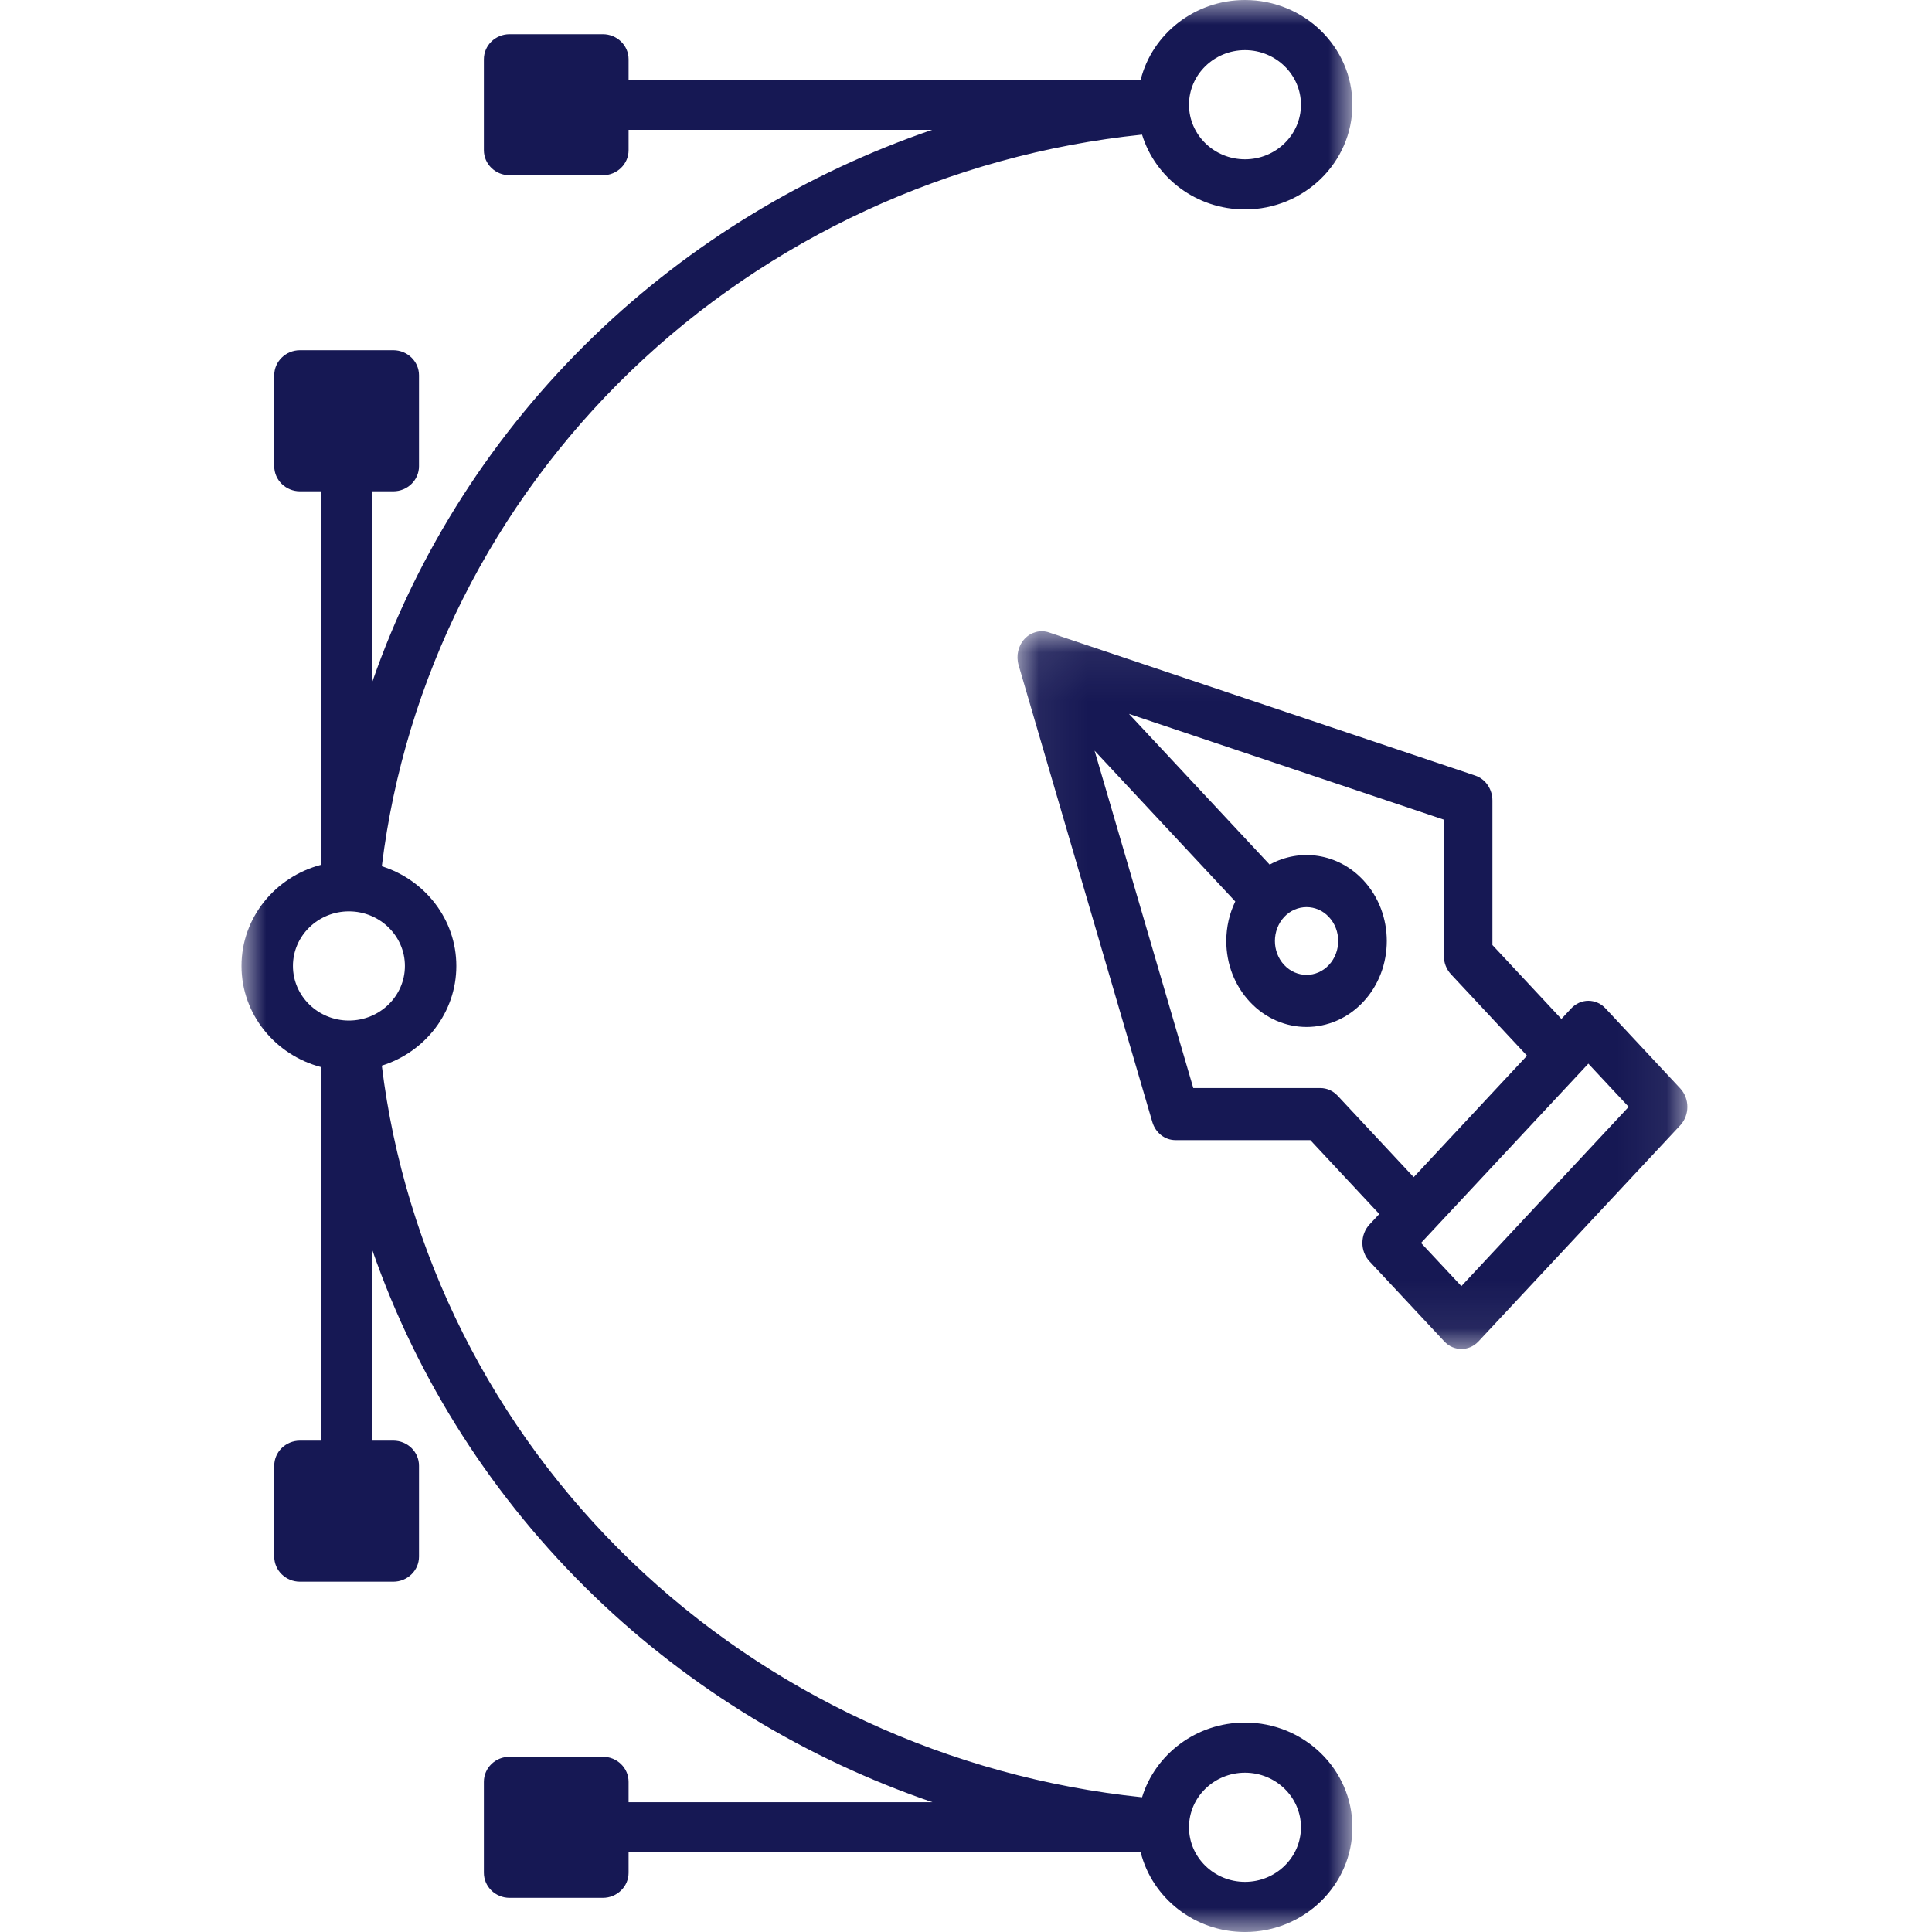 <?xml version="1.0" encoding="UTF-8"?>
<svg width="40px" height="40px" viewBox="0 0 40 40" version="1.1" xmlns="http://www.w3.org/2000/svg" xmlns:xlink="http://www.w3.org/1999/xlink">
    <!-- Generator: Sketch 51.3 (57544) - http://www.bohemiancoding.com/sketch -->
    <title>servicios_diseño</title>
    <desc>Created with Sketch.</desc>
    <defs>
        <polygon id="path-1" points="0.066 0.07 13.933 0.07 13.933 14.929 0.066 14.929"></polygon>
        <polygon id="path-3" points="0 0 23 0 23 40 0 40"></polygon>
    </defs>
    <g id="servicios_diseño" stroke="none" stroke-width="1" fill="none" fill-rule="evenodd">
        <g id="Group-7-Copy" transform="translate(5, 0)">
            <g id="Group-3" transform="translate(16, 13)">
                <mask id="mask-2" fill="white">
                    <use xlink:href="#path-1"></use>
                </mask>
                <g id="Clip-2"></g>
                <path d="M9.256,13.628 L8.421,12.734 L11.885,9.022 L12.72,9.916 L9.256,13.628 Z M6.051,5.781 C6.219,5.781 6.387,5.849 6.514,5.986 C6.77,6.26 6.77,6.705 6.514,6.978 C6.259,7.252 5.843,7.252 5.587,6.978 C5.332,6.705 5.332,6.26 5.587,5.986 C5.715,5.849 5.883,5.781 6.051,5.781 Z M6.337,9.527 L3.706,9.527 L1.662,2.542 L4.575,5.664 C4.454,5.914 4.389,6.193 4.389,6.482 C4.389,6.958 4.562,7.405 4.876,7.741 C5.2,8.088 5.625,8.262 6.051,8.262 C6.476,8.262 6.902,8.088 7.226,7.741 C7.874,7.047 7.874,5.918 7.226,5.224 C6.702,4.662 5.913,4.555 5.287,4.901 L2.374,1.78 L8.893,3.97 L8.893,6.789 C8.893,6.932 8.946,7.069 9.04,7.17 L10.615,8.857 L8.269,11.372 L6.693,9.684 C6.599,9.584 6.471,9.527 6.337,9.527 Z M13.788,9.535 L12.241,7.878 C12.147,7.777 12.019,7.72 11.885,7.72 C11.752,7.72 11.624,7.777 11.53,7.878 L11.327,8.096 L9.899,6.566 L9.899,3.574 C9.899,3.338 9.756,3.13 9.547,3.059 L0.719,0.094 C0.541,0.034 0.346,0.085 0.213,0.227 C0.081,0.369 0.033,0.578 0.089,0.77 L2.857,10.227 C2.922,10.452 3.116,10.605 3.336,10.605 L6.129,10.605 L7.557,12.135 L7.354,12.352 C7.259,12.454 7.207,12.591 7.207,12.734 C7.207,12.877 7.259,13.014 7.354,13.115 L8.901,14.771 C8.998,14.877 9.128,14.929 9.256,14.929 C9.385,14.929 9.513,14.877 9.612,14.771 L13.788,10.298 C13.984,10.087 13.984,9.746 13.788,9.535 Z" id="Fill-1" fill="#161854" mask="url(#mask-2)"></path>
            </g>
            <g id="Group-6">
                <mask id="mask-4" fill="white">
                    <use xlink:href="#path-3"></use>
                </mask>
                <g id="Clip-5"></g>
                <path d="M20.776,38.962 C20.137,38.962 19.617,38.455 19.617,37.832 C19.617,37.209 20.137,36.702 20.776,36.702 C21.415,36.702 21.935,37.209 21.935,37.832 C21.935,38.455 21.415,38.962 20.776,38.962 M1.065,19.999 C1.065,19.376 1.585,18.869 2.224,18.869 C2.863,18.869 3.383,19.376 3.383,19.999 C3.383,20.622 2.863,21.129 2.224,21.129 C1.585,21.129 1.065,20.622 1.065,19.999 M20.776,1.038 C21.415,1.038 21.935,1.545 21.935,2.168 C21.935,2.791 21.415,3.298 20.776,3.298 C20.137,3.298 19.617,2.791 19.617,2.168 C19.617,1.545 20.137,1.038 20.776,1.038 M20.776,35.664 C19.771,35.664 18.92,36.317 18.645,37.211 C14.664,36.798 10.921,35.071 8.058,32.314 C5.197,29.558 3.379,25.934 2.905,22.063 C3.8,21.782 4.448,20.963 4.448,19.999 C4.448,19.035 3.8,18.217 2.905,17.935 C3.379,14.065 5.197,10.44 8.058,7.684 C10.921,4.928 14.664,3.2 18.645,2.787 C18.919,3.682 19.77,4.336 20.776,4.336 C22.002,4.336 23,3.364 23,2.168 C23,0.972 22.002,0 20.776,0 C19.733,0 18.856,0.703 18.617,1.649 L8.014,1.649 L8.014,1.227 C8.014,0.94 7.775,0.708 7.481,0.708 L5.55,0.708 C5.256,0.708 5.018,0.94 5.018,1.227 L5.018,3.109 C5.018,3.396 5.256,3.628 5.55,3.628 L7.481,3.628 C7.775,3.628 8.014,3.396 8.014,3.109 L8.014,2.688 L14.299,2.688 C11.695,3.58 9.302,5.028 7.31,6.946 C5.212,8.966 3.644,11.427 2.71,14.111 L2.71,10.172 L3.142,10.172 C3.436,10.172 3.675,9.939 3.675,9.653 L3.675,7.77 C3.675,7.483 3.436,7.251 3.142,7.251 L1.211,7.251 C0.917,7.251 0.678,7.483 0.678,7.77 L0.678,9.653 C0.678,9.939 0.917,10.172 1.211,10.172 L1.644,10.172 L1.644,17.906 C0.698,18.155 0,18.999 0,19.999 C0,20.999 0.698,21.842 1.644,22.092 L1.644,29.827 L1.211,29.827 C0.917,29.827 0.678,30.059 0.678,30.346 L0.678,32.228 C0.678,32.515 0.917,32.747 1.211,32.747 L3.142,32.747 C3.436,32.747 3.675,32.515 3.675,32.228 L3.675,30.346 C3.675,30.059 3.436,29.827 3.142,29.827 L2.71,29.827 L2.71,25.887 C3.644,28.571 5.212,31.032 7.31,33.052 C9.303,34.972 11.7,36.421 14.306,37.313 L8.014,37.313 L8.014,36.891 C8.014,36.604 7.775,36.372 7.481,36.372 L5.55,36.372 C5.256,36.372 5.018,36.604 5.018,36.891 L5.018,38.773 C5.018,39.06 5.256,39.293 5.55,39.293 L7.481,39.293 C7.775,39.293 8.014,39.06 8.014,38.773 L8.014,38.351 L18.617,38.351 C18.856,39.297 19.733,40 20.776,40 C22.002,40 23,39.028 23,37.832 C23,36.636 22.002,35.664 20.776,35.664" id="Fill-4" fill="#161854" mask="url(#mask-4)"></path>
            </g>
        </g>
    </g>
</svg>